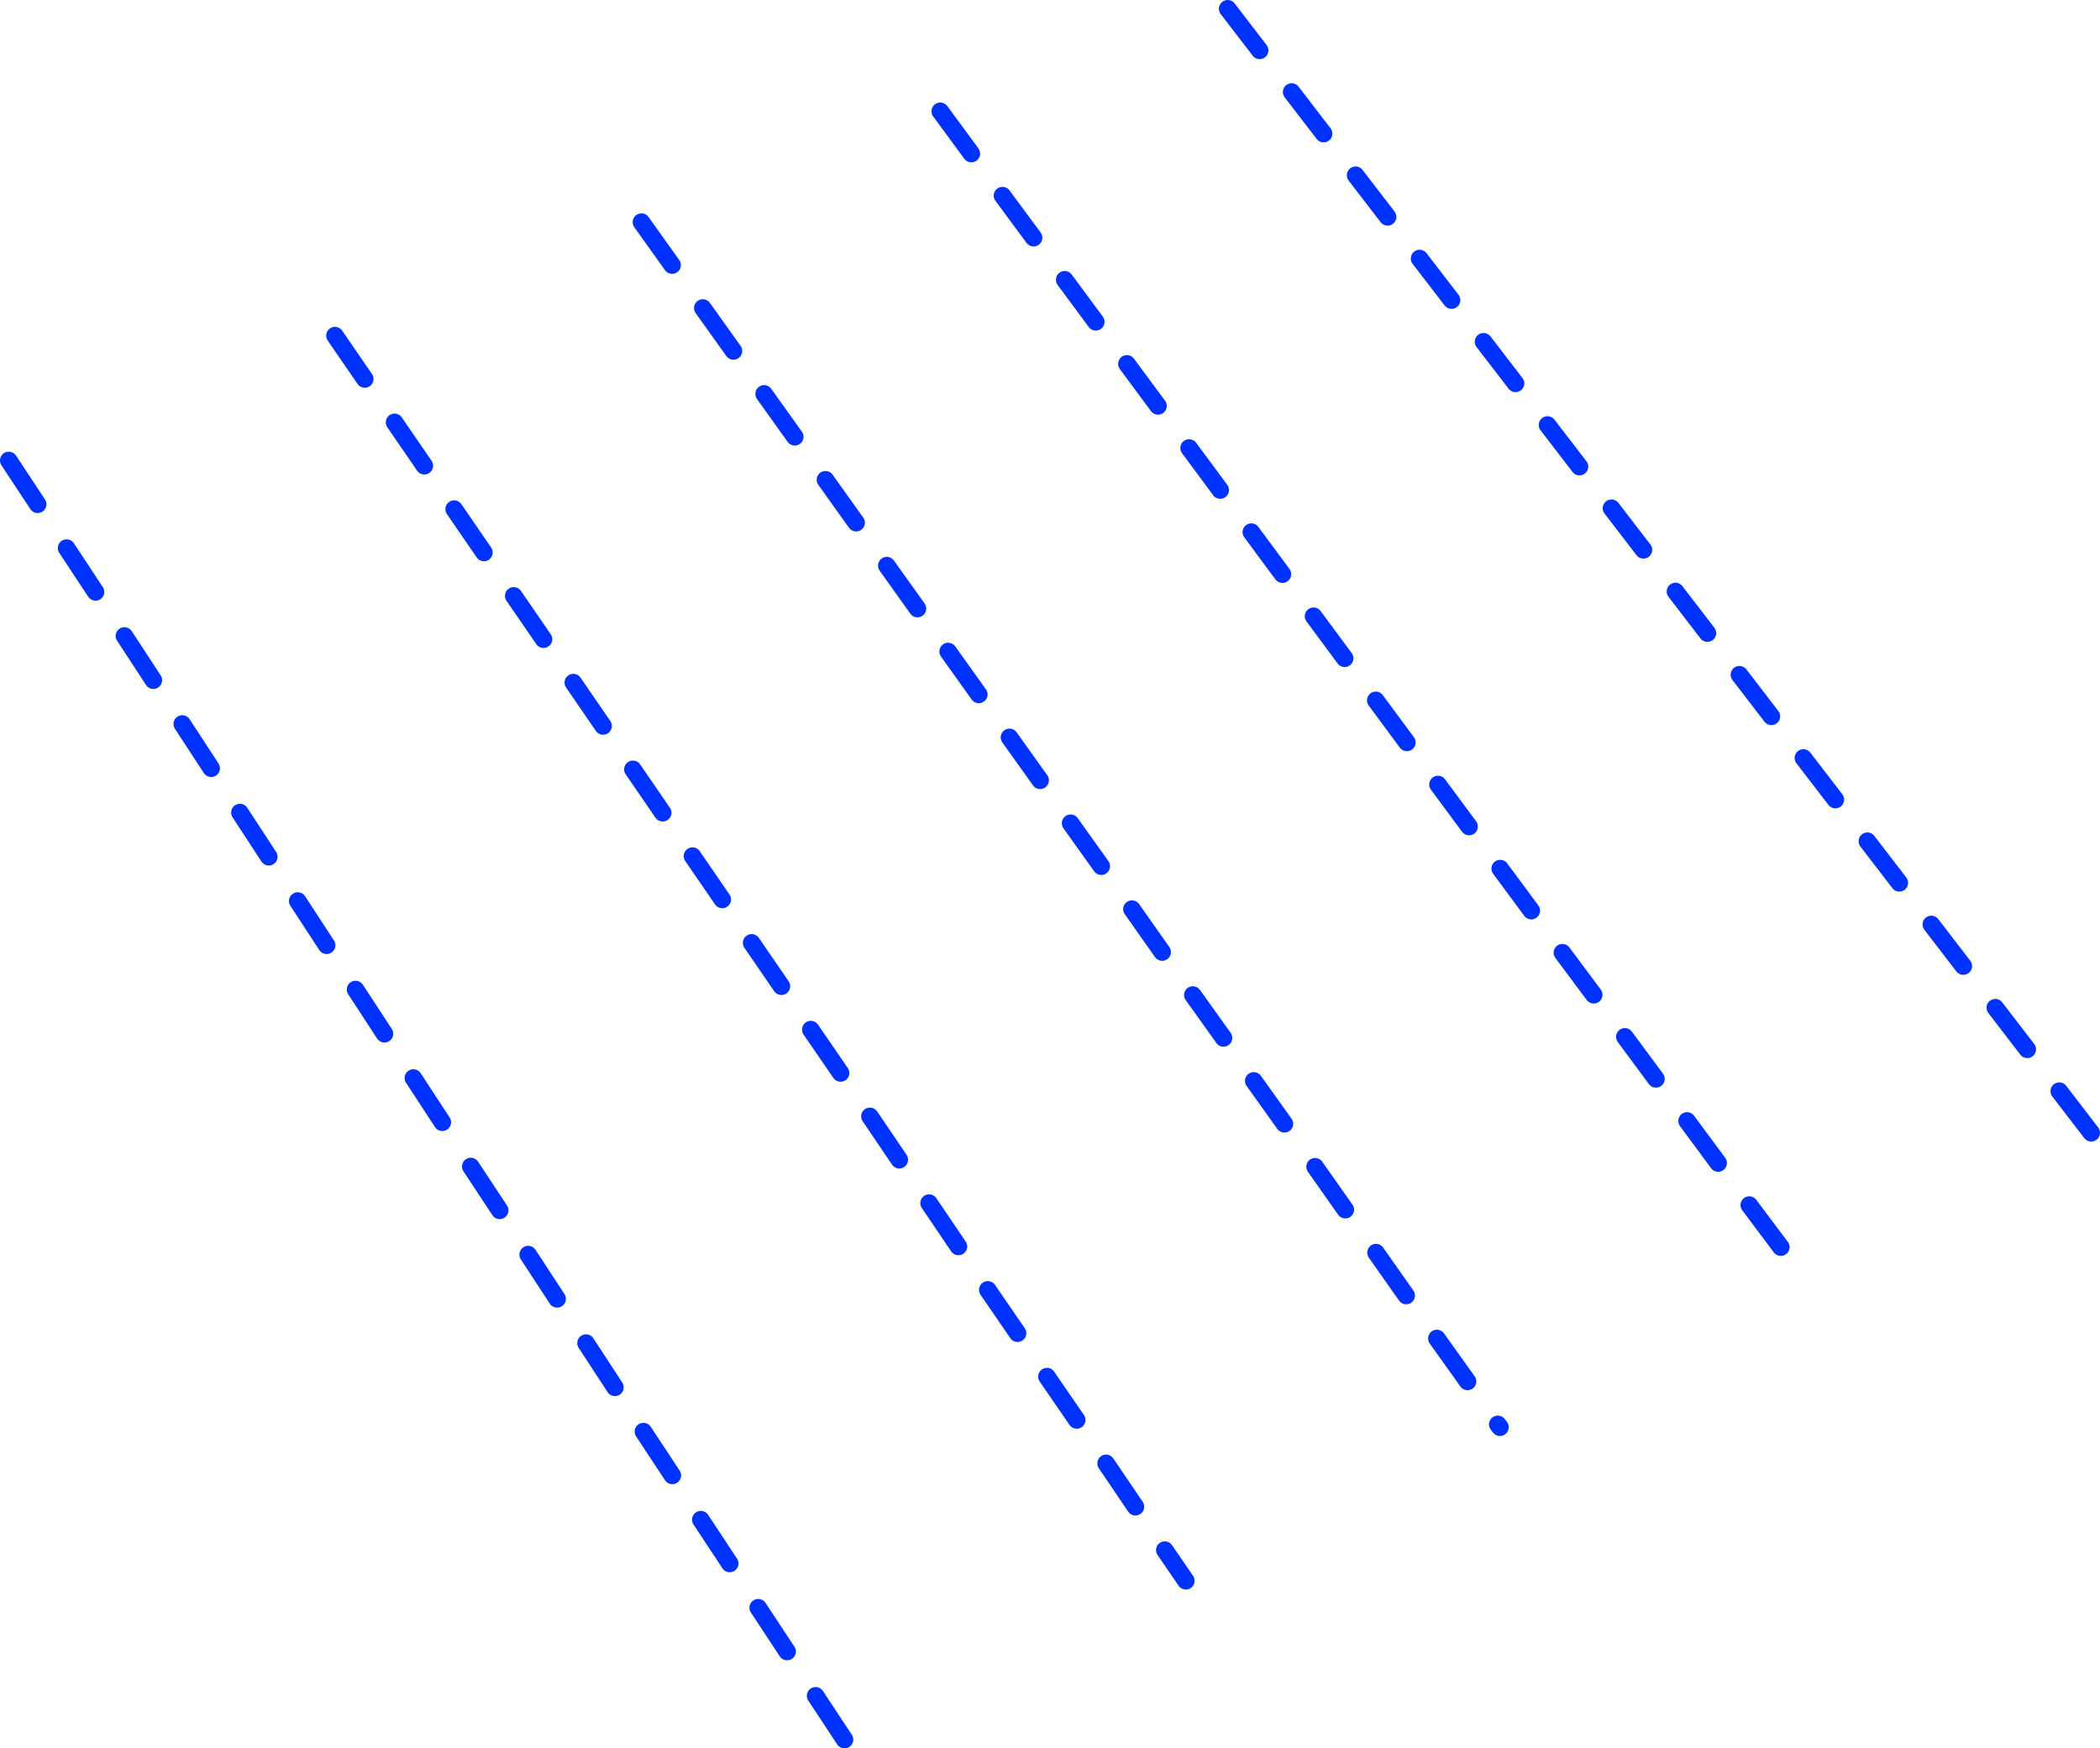 <?xml version="1.0" encoding="UTF-8" standalone="no"?>
<svg xmlns:xlink="http://www.w3.org/1999/xlink" height="399.05px" width="479.3px" xmlns="http://www.w3.org/2000/svg">
  <g transform="matrix(1.0, 0.0, 0.0, 1.0, -132.05, -86.4)">
    <path d="M412.25 88.4 L419.55 97.9 M346.65 111.8 L353.75 121.45 M389.25 169.45 L396.35 179.05 M375.05 150.25 L382.15 159.85 M360.85 131.05 L367.95 140.65 M426.85 107.4 L434.15 116.9 M470.65 164.4 L477.95 173.9 M456.05 145.4 L463.35 154.9 M441.45 126.4 L448.75 135.9 M431.85 227.05 L438.95 236.65 M417.65 207.85 L424.75 217.45 M474.45 284.65 L481.55 294.25 M460.25 265.45 L467.35 275.05 M446.05 246.25 L453.15 255.85 M348.45 235.1 L355.45 244.9 M334.45 215.5 L341.45 225.3 M376.4 274.3 L383.4 284.1 M362.45 254.7 L369.45 264.5 M357.5 380.8 L364.3 390.7 M344.1 361.0 L350.8 370.9 M330.6 341.2 L337.3 351.1 M418.2 333.1 L425.2 342.9 M432.2 352.7 L439.1 362.5 M446.1 372.3 L453.0 382.1 M404.3 313.5 L411.3 323.3 M390.4 293.9 L397.3 303.7 M514.45 221.4 L521.75 230.9 M499.85 202.4 L507.15 211.9 M558.25 278.4 L565.55 287.9 M543.65 259.4 L550.95 268.9 M529.05 240.4 L536.35 249.9 M502.9 323.05 L510.0 332.65 M488.65 303.85 L495.8 313.45 M531.3 361.45 L538.5 371.05 M517.1 342.25 L524.2 351.85 M587.45 316.4 L594.75 325.9 M572.85 297.4 L580.15 306.9 M602.05 335.45 L609.35 344.95 M485.25 183.4 L492.55 192.9 M403.45 188.65 L410.55 198.25 M222.1 182.8 L228.9 192.7 M208.5 163.0 L215.3 172.9 M306.45 176.3 L313.45 186.1 M292.45 156.7 L299.45 166.5 M278.45 137.1 L285.45 146.9 M147.25 211.5 L153.85 221.5 M249.3 222.4 L256.1 232.3 M276.5 262.0 L283.3 271.9 M290.1 281.8 L296.9 291.7 M262.9 242.2 L269.7 252.1 M235.7 202.6 L242.5 212.5 M186.8 271.85 L193.4 281.95 M173.65 251.65 L180.25 261.75 M226.4 332.45 L233.0 342.55 M213.2 312.25 L219.8 322.35 M317.1 321.4 L323.9 331.3 M303.6 301.6 L310.4 311.5 M252.6 372.75 L259.2 382.85 M239.5 352.65 L246.1 362.65 M200.0 292.05 L206.6 302.15 M160.45 231.55 L167.05 241.65 M134.05 191.5 L140.65 201.5 M292.0 433.25 L298.6 443.25 M305.1 453.35 L311.7 463.35 M278.9 413.15 L285.5 423.15 M473.9 411.5 L474.4 412.15 M384.5 420.4 L391.2 430.3 M371.0 400.6 L377.8 410.5 M397.9 440.2 L402.7 447.2 M460.0 391.9 L467.0 401.7 M320.45 195.9 L327.45 205.7 M318.2 473.45 L324.8 483.45 M265.8 392.95 L272.4 403.05" fill="none" stroke="#0032ff" stroke-linecap="round" stroke-linejoin="round" stroke-width="4.0"/>
  </g>
</svg>
